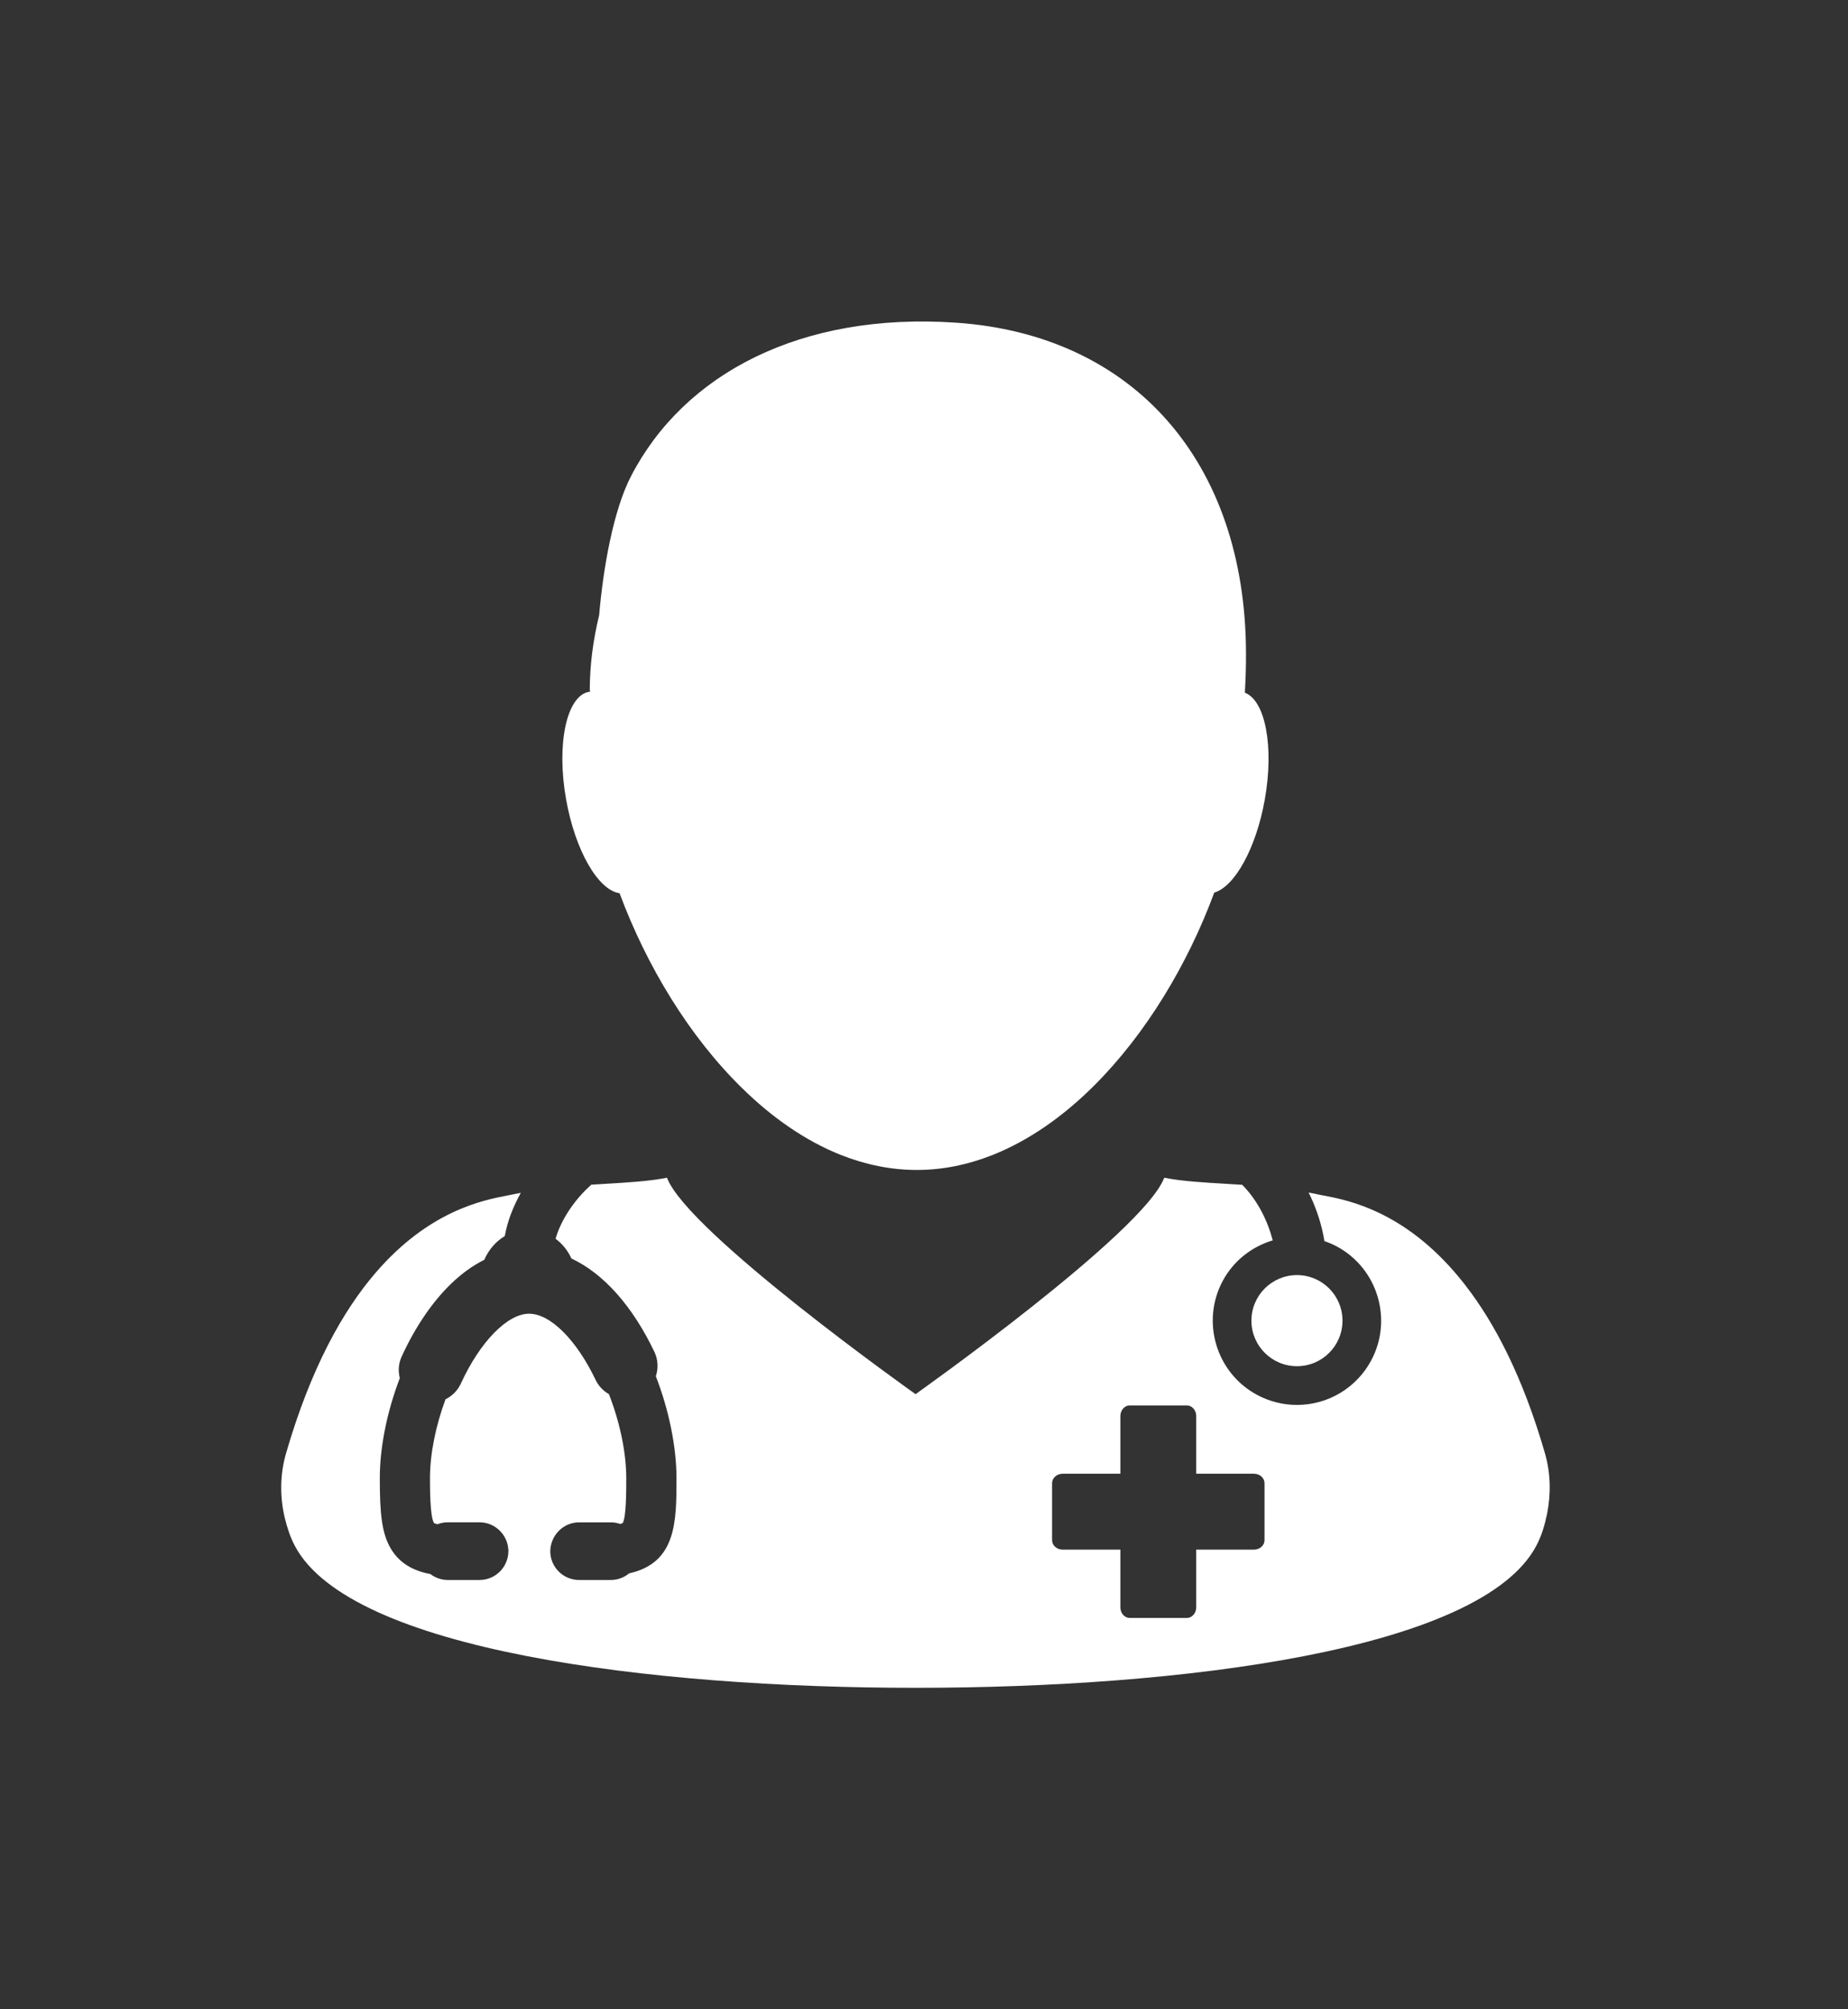 <svg xmlns="http://www.w3.org/2000/svg" width="46" height="50" viewBox="0 0 46 50" fill="none"><rect x="0" y="0" width="46" height="50" fill="#333333" stroke="none"/><path d="M14.665 17.214C14.102 17.311 13.845 18.514 14.092 19.898C14.319 21.169 14.89 22.153 15.422 22.227C16.095 24.039 17.161 25.799 18.479 27.084C19.224 27.814 20.051 28.391 20.931 28.741C21.538 28.98 22.17 29.114 22.821 29.114C23.47 29.114 24.103 28.981 24.708 28.741C25.62 28.378 26.475 27.774 27.24 27.009C28.526 25.726 29.567 23.992 30.225 22.212C30.734 22.063 31.266 21.112 31.483 19.897C31.717 18.579 31.496 17.429 30.987 17.238C31.005 16.916 31.017 16.59 31.015 16.257C31.004 11.479 28.202 8.324 23.785 8.029C19.933 7.769 17.032 9.299 15.711 11.842C15.265 12.697 15.013 14.146 14.914 15.309C14.766 15.915 14.68 16.544 14.68 17.195H14.695C14.695 17.201 14.694 17.206 14.693 17.211C14.682 17.212 14.675 17.212 14.665 17.214Z" fill="white"></path><path d="M36.474 31.981C35.068 30.165 33.589 29.872 32.958 29.752C32.881 29.738 32.817 29.726 32.764 29.713C32.702 29.698 32.635 29.689 32.571 29.676C32.587 29.707 32.605 29.736 32.62 29.769C32.788 30.129 32.905 30.503 32.968 30.885C33.077 30.922 33.178 30.965 33.273 31.016C34.291 31.561 34.677 32.834 34.132 33.853C33.767 34.536 33.058 34.961 32.282 34.961C31.94 34.961 31.598 34.875 31.295 34.713C30.276 34.169 29.89 32.895 30.435 31.876C30.698 31.386 31.145 31.026 31.68 30.866C31.561 30.4 31.312 29.876 30.92 29.483C30.793 29.475 30.666 29.467 30.544 29.46C29.971 29.426 29.424 29.396 28.98 29.307C28.463 30.676 22.79 34.693 22.79 34.693C22.79 34.693 17.119 30.675 16.602 29.307C16.154 29.396 15.608 29.427 15.036 29.461C14.933 29.467 14.826 29.473 14.72 29.48C14.278 29.87 13.956 30.381 13.829 30.826C13.997 30.95 14.134 31.119 14.223 31.316C15.03 31.697 15.743 32.499 16.289 33.64C16.38 33.832 16.392 34.049 16.325 34.247C16.652 35.089 16.839 36.01 16.839 36.782C16.839 37.865 16.839 38.89 15.659 39.153C15.531 39.259 15.371 39.317 15.203 39.317H14.414C14.018 39.317 13.697 38.995 13.697 38.6C13.706 38.197 14.027 37.883 14.414 37.883H15.203C15.284 37.883 15.363 37.896 15.439 37.923C15.486 37.909 15.502 37.898 15.502 37.898C15.589 37.742 15.589 37.094 15.589 36.783C15.589 36.154 15.432 35.396 15.157 34.692C15.013 34.611 14.898 34.488 14.827 34.34C14.348 33.338 13.698 32.691 13.17 32.691C12.63 32.691 11.947 33.391 11.471 34.431C11.393 34.6 11.257 34.738 11.089 34.821C10.84 35.496 10.703 36.19 10.703 36.782C10.703 37.044 10.703 37.738 10.803 37.901H10.803C10.804 37.901 10.826 37.914 10.889 37.93C10.971 37.898 11.057 37.882 11.146 37.882H11.936C12.315 37.882 12.629 38.179 12.653 38.557L12.658 38.58L12.654 38.6C12.654 38.995 12.332 39.317 11.937 39.317H11.146C10.99 39.317 10.838 39.265 10.714 39.17C10.262 39.085 9.944 38.885 9.743 38.561C9.499 38.17 9.454 37.655 9.454 36.782C9.454 36.017 9.631 35.135 9.952 34.293C9.905 34.113 9.921 33.925 9.999 33.755C10.334 33.024 10.759 32.398 11.229 31.945C11.487 31.695 11.765 31.495 12.055 31.349C12.161 31.101 12.342 30.892 12.565 30.759C12.628 30.403 12.767 30.037 12.964 29.684C12.916 29.694 12.864 29.701 12.817 29.712C12.764 29.723 12.699 29.736 12.622 29.751C12.027 29.866 10.676 30.125 9.342 31.681C8.538 32.619 7.741 34.027 7.121 36.162C6.966 36.694 6.965 37.255 7.09 37.778C7.149 38.015 7.224 38.25 7.339 38.467C8.713 41.072 16.213 42 22.771 42H22.808C29.367 42 36.863 41.072 38.24 38.468C38.374 38.218 38.453 37.944 38.511 37.663C38.607 37.174 38.599 36.66 38.457 36.166C37.9 34.239 37.198 32.914 36.474 31.981ZM31.476 38.326C31.476 38.457 31.358 38.562 31.212 38.562H29.776V39.998C29.776 40.144 29.671 40.262 29.541 40.262H28.124C27.993 40.262 27.888 40.144 27.888 39.998V38.562H26.452C26.306 38.562 26.188 38.457 26.188 38.326V36.909C26.188 36.779 26.306 36.673 26.452 36.673H27.888V35.238C27.888 35.092 27.993 34.973 28.124 34.973H29.541C29.671 34.973 29.776 35.092 29.776 35.238V36.673H31.212C31.359 36.673 31.476 36.779 31.476 36.909V38.326Z" fill="white"></path><path d="M32.284 33.997C32.91 33.997 33.417 33.49 33.417 32.864C33.417 32.238 32.91 31.73 32.284 31.73C31.658 31.73 31.15 32.238 31.15 32.864C31.15 33.49 31.658 33.997 32.284 33.997Z" fill="white"></path></svg>